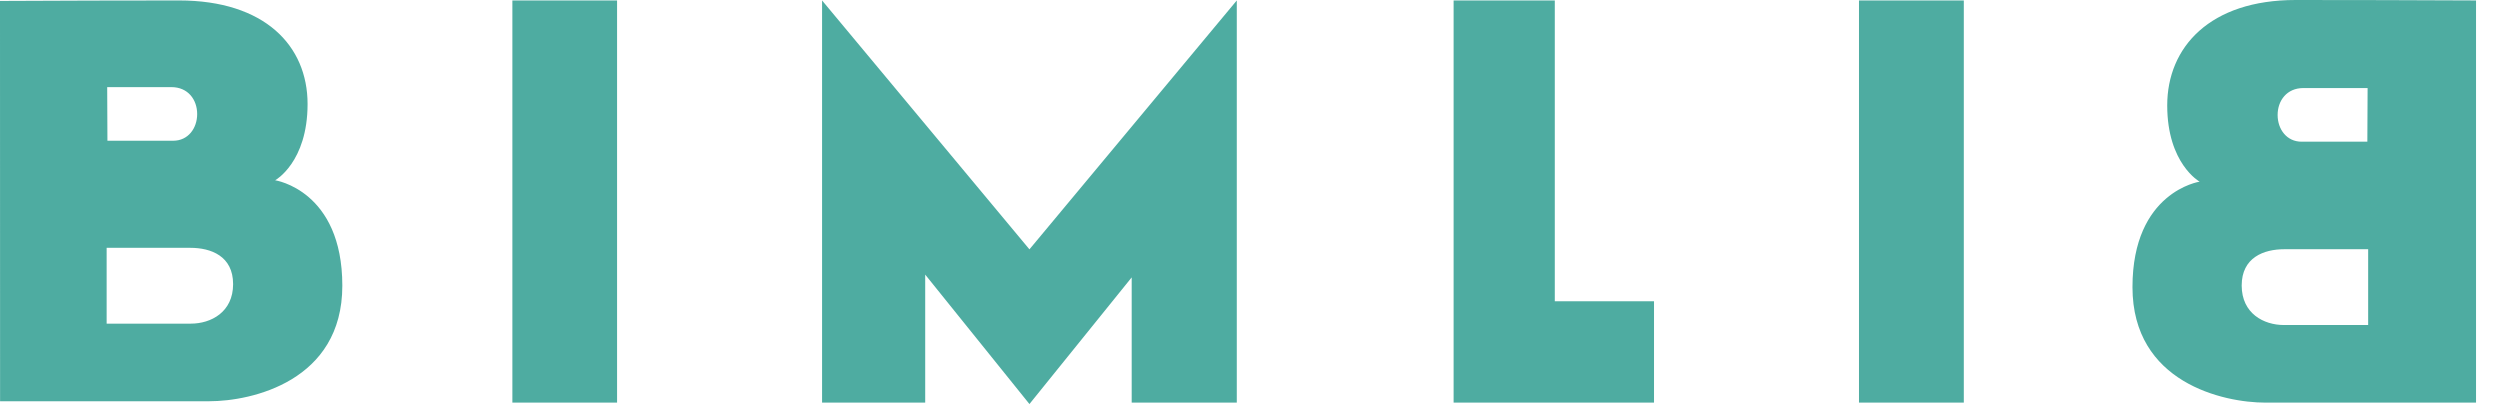 <?xml version="1.0" encoding="UTF-8"?> <svg xmlns="http://www.w3.org/2000/svg" width="99" height="16" viewBox="0 0 99 16" fill="none"> <path fill-rule="evenodd" clip-rule="evenodd" d="M48.977 0.018V15.944H44.815V10.985L40.766 16L36.638 10.874V15.944H32.554V0.018L40.766 9.874L48.977 0.018ZM77.767 0.018V15.944H73.616V0.018H77.767ZM24.436 0.018V15.944H20.29V0.018H24.436ZM61.57 0.018V11.93H65.499V15.944H57.563V0.018H61.57ZM98.051 0.018V15.944H89.712C88.039 15.944 84.446 15.15 84.446 11.37C84.446 7.589 87.106 7.194 87.106 7.194C87.106 7.194 85.822 6.485 85.822 4.174C85.822 1.863 87.518 0 90.906 0C93.165 0 95.547 0.006 98.051 0.018ZM7.092 0.018C10.48 0.018 12.18 1.808 12.18 4.119C12.18 6.43 10.896 7.139 10.896 7.139C10.896 7.139 13.556 7.534 13.556 11.315C13.556 15.095 9.962 15.889 8.29 15.889H0.003L0 0.037C2.47 0.025 4.834 0.018 7.092 0.018V0.018ZM93.779 9.869H90.462C89.649 9.869 88.771 10.193 88.771 11.306C88.771 12.418 89.649 12.871 90.443 12.871H93.779V9.869ZM7.539 9.814H4.223V12.816H7.558C8.352 12.816 9.231 12.363 9.231 11.251C9.231 10.138 8.352 9.814 7.539 9.814ZM93.757 3.487H91.212C90.556 3.487 90.194 3.986 90.194 4.553C90.194 5.121 90.556 5.611 91.141 5.611H93.747L93.757 3.487ZM6.789 3.45H4.245L4.254 5.573H6.86C7.446 5.573 7.808 5.084 7.808 4.516C7.808 3.949 7.446 3.45 6.789 3.45Z" fill="#4EACA1"></path> </svg> 